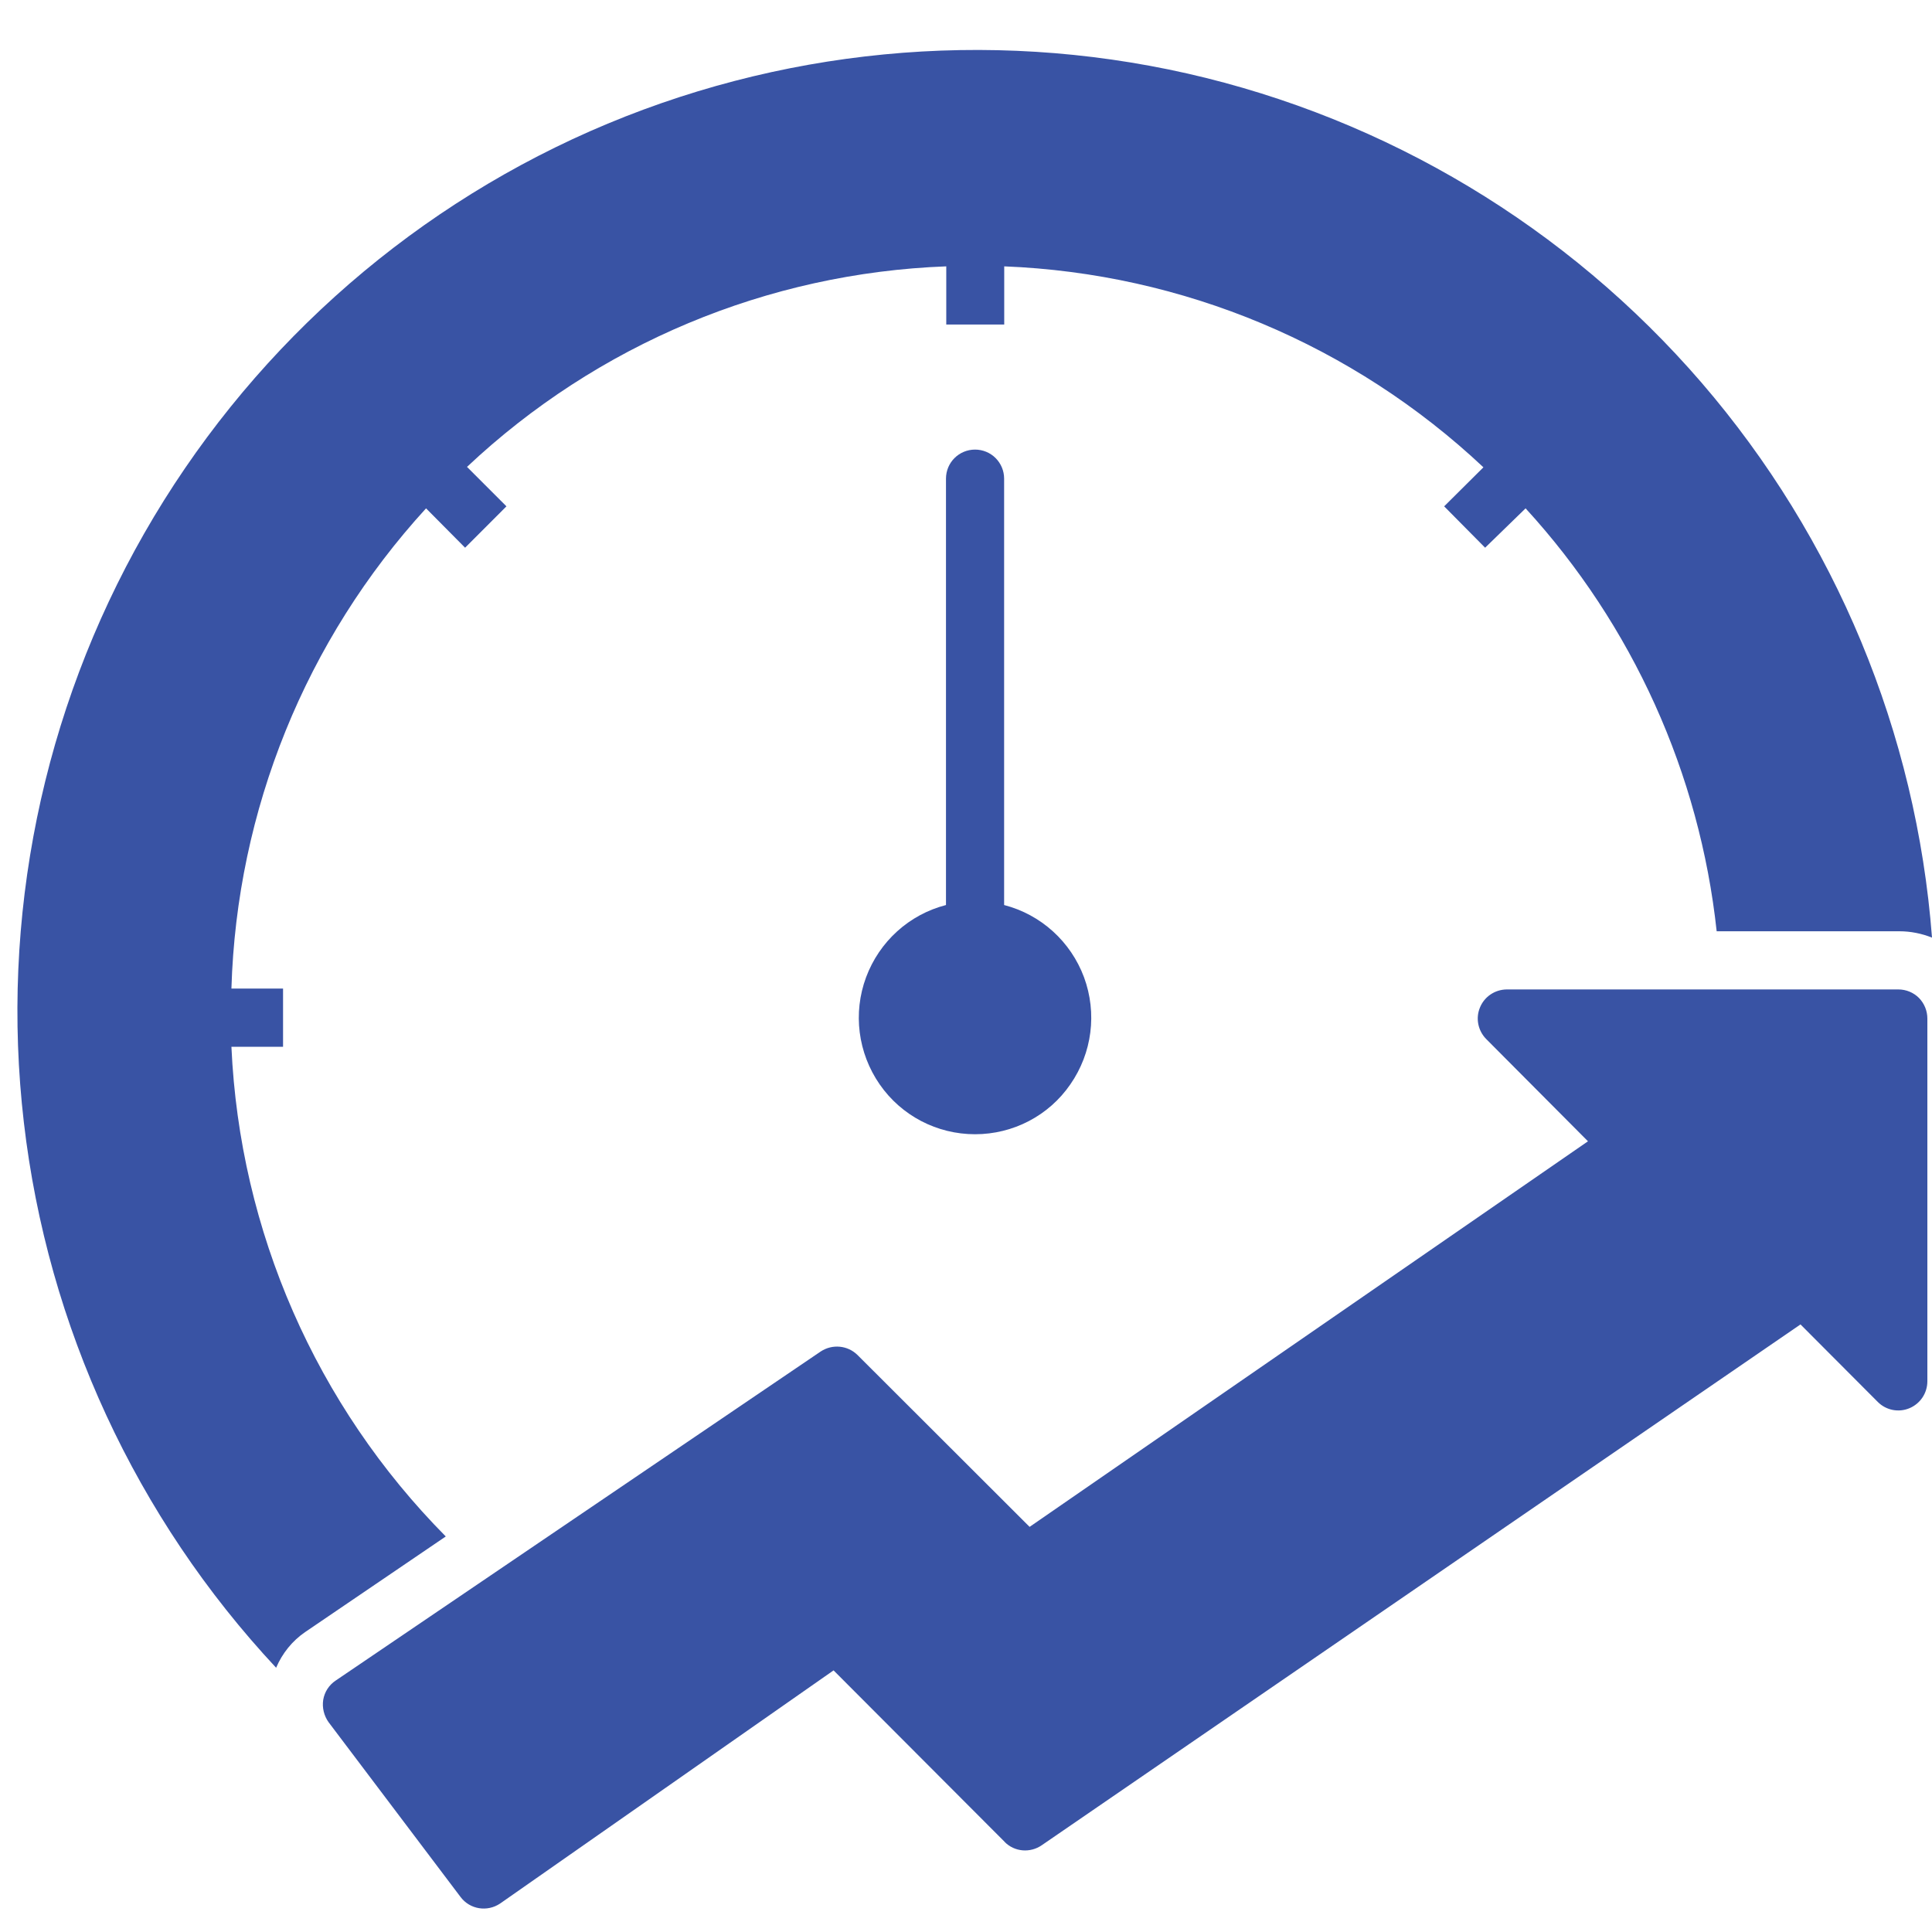 <svg xmlns="http://www.w3.org/2000/svg" xmlns:xlink="http://www.w3.org/1999/xlink" width="100" zoomAndPan="magnify" viewBox="0 0 75 75" height="100" preserveAspectRatio="xMidYMid meet" version="1.0"><defs><clipPath id="ce2ae784a3"><path d="M 12.5 38 L 75 38 L 75 74.09 L 12.5 74.09 Z M 12.5 38 " clip-rule="nonzero"/></clipPath></defs><rect x="-7.5" width="90" fill="#ffffff" y="-7.5" height="90" fill-opacity="1"/><rect x="-7.5" width="90" fill="#ffffff" y="-7.5" height="90" fill-opacity="1"/><path fill="#3953a4" d="M 37.852 17.453 C 37.23 17.453 36.723 17.953 36.723 18.582 L 36.723 35.133 C 35.289 35.504 34.137 36.551 33.621 37.938 C 33.105 39.328 33.305 40.875 34.148 42.094 C 34.992 43.312 36.371 44.031 37.852 44.031 C 39.328 44.031 40.715 43.312 41.551 42.094 C 42.398 40.875 42.594 39.328 42.082 37.938 C 41.566 36.551 40.41 35.504 38.98 35.133 L 38.98 18.582 C 38.98 18.277 38.859 17.992 38.648 17.781 C 38.438 17.57 38.148 17.453 37.852 17.453 " fill-opacity="1" fill-rule="nonzero"/><path fill="#3953a4" d="M 8.984 40.637 L 10.988 40.637 L 10.988 38.375 L 8.984 38.375 C 9.188 31.457 11.867 24.84 16.539 19.734 L 18.055 21.262 L 19.66 19.656 L 18.129 18.125 C 23.188 13.363 29.793 10.598 36.734 10.34 L 36.734 12.598 L 38.984 12.598 L 38.984 10.34 C 45.922 10.613 52.527 13.383 57.586 18.141 L 56.062 19.656 L 57.652 21.262 L 59.223 19.734 C 63.379 24.273 65.98 30.027 66.641 36.152 L 73.738 36.152 C 74.168 36.152 74.598 36.238 75 36.398 C 74.395 28.445 71.254 20.891 66.051 14.852 C 60.84 8.812 53.844 4.613 46.086 2.852 C 38.32 1.098 30.195 1.887 22.906 5.094 C 15.621 8.309 9.559 13.781 5.598 20.707 C 1.645 27.625 0.004 35.645 0.926 43.57 C 1.844 51.492 5.281 58.918 10.719 64.742 C 10.957 64.184 11.344 63.699 11.848 63.355 L 17.305 59.645 C 12.27 54.562 9.305 47.789 8.984 40.637 " fill-opacity="1" fill-rule="nonzero"/><g clip-path="url(#ce2ae784a3)"><path fill="#3953a4" d="M 73.695 38.41 L 58.492 38.41 C 58.035 38.414 57.625 38.688 57.453 39.109 C 57.277 39.527 57.375 40.008 57.691 40.332 L 61.645 44.305 L 39.969 59.273 L 33.285 52.598 C 32.902 52.223 32.309 52.168 31.859 52.465 L 13.027 65.242 C 12.77 65.414 12.598 65.684 12.547 65.988 C 12.5 66.293 12.578 66.609 12.758 66.859 L 17.879 73.641 C 18.242 74.125 18.914 74.23 19.414 73.895 L 32.359 64.844 L 39.004 71.504 L 39 71.504 C 39.387 71.895 39.996 71.941 40.445 71.629 L 69.895 51.414 L 72.902 54.43 C 73.227 54.75 73.707 54.84 74.121 54.668 C 74.543 54.492 74.816 54.086 74.82 53.629 L 74.82 39.539 C 74.82 39.242 74.703 38.953 74.492 38.738 C 74.281 38.527 73.992 38.41 73.695 38.41 " fill-opacity="1" fill-rule="nonzero"/></g></svg>